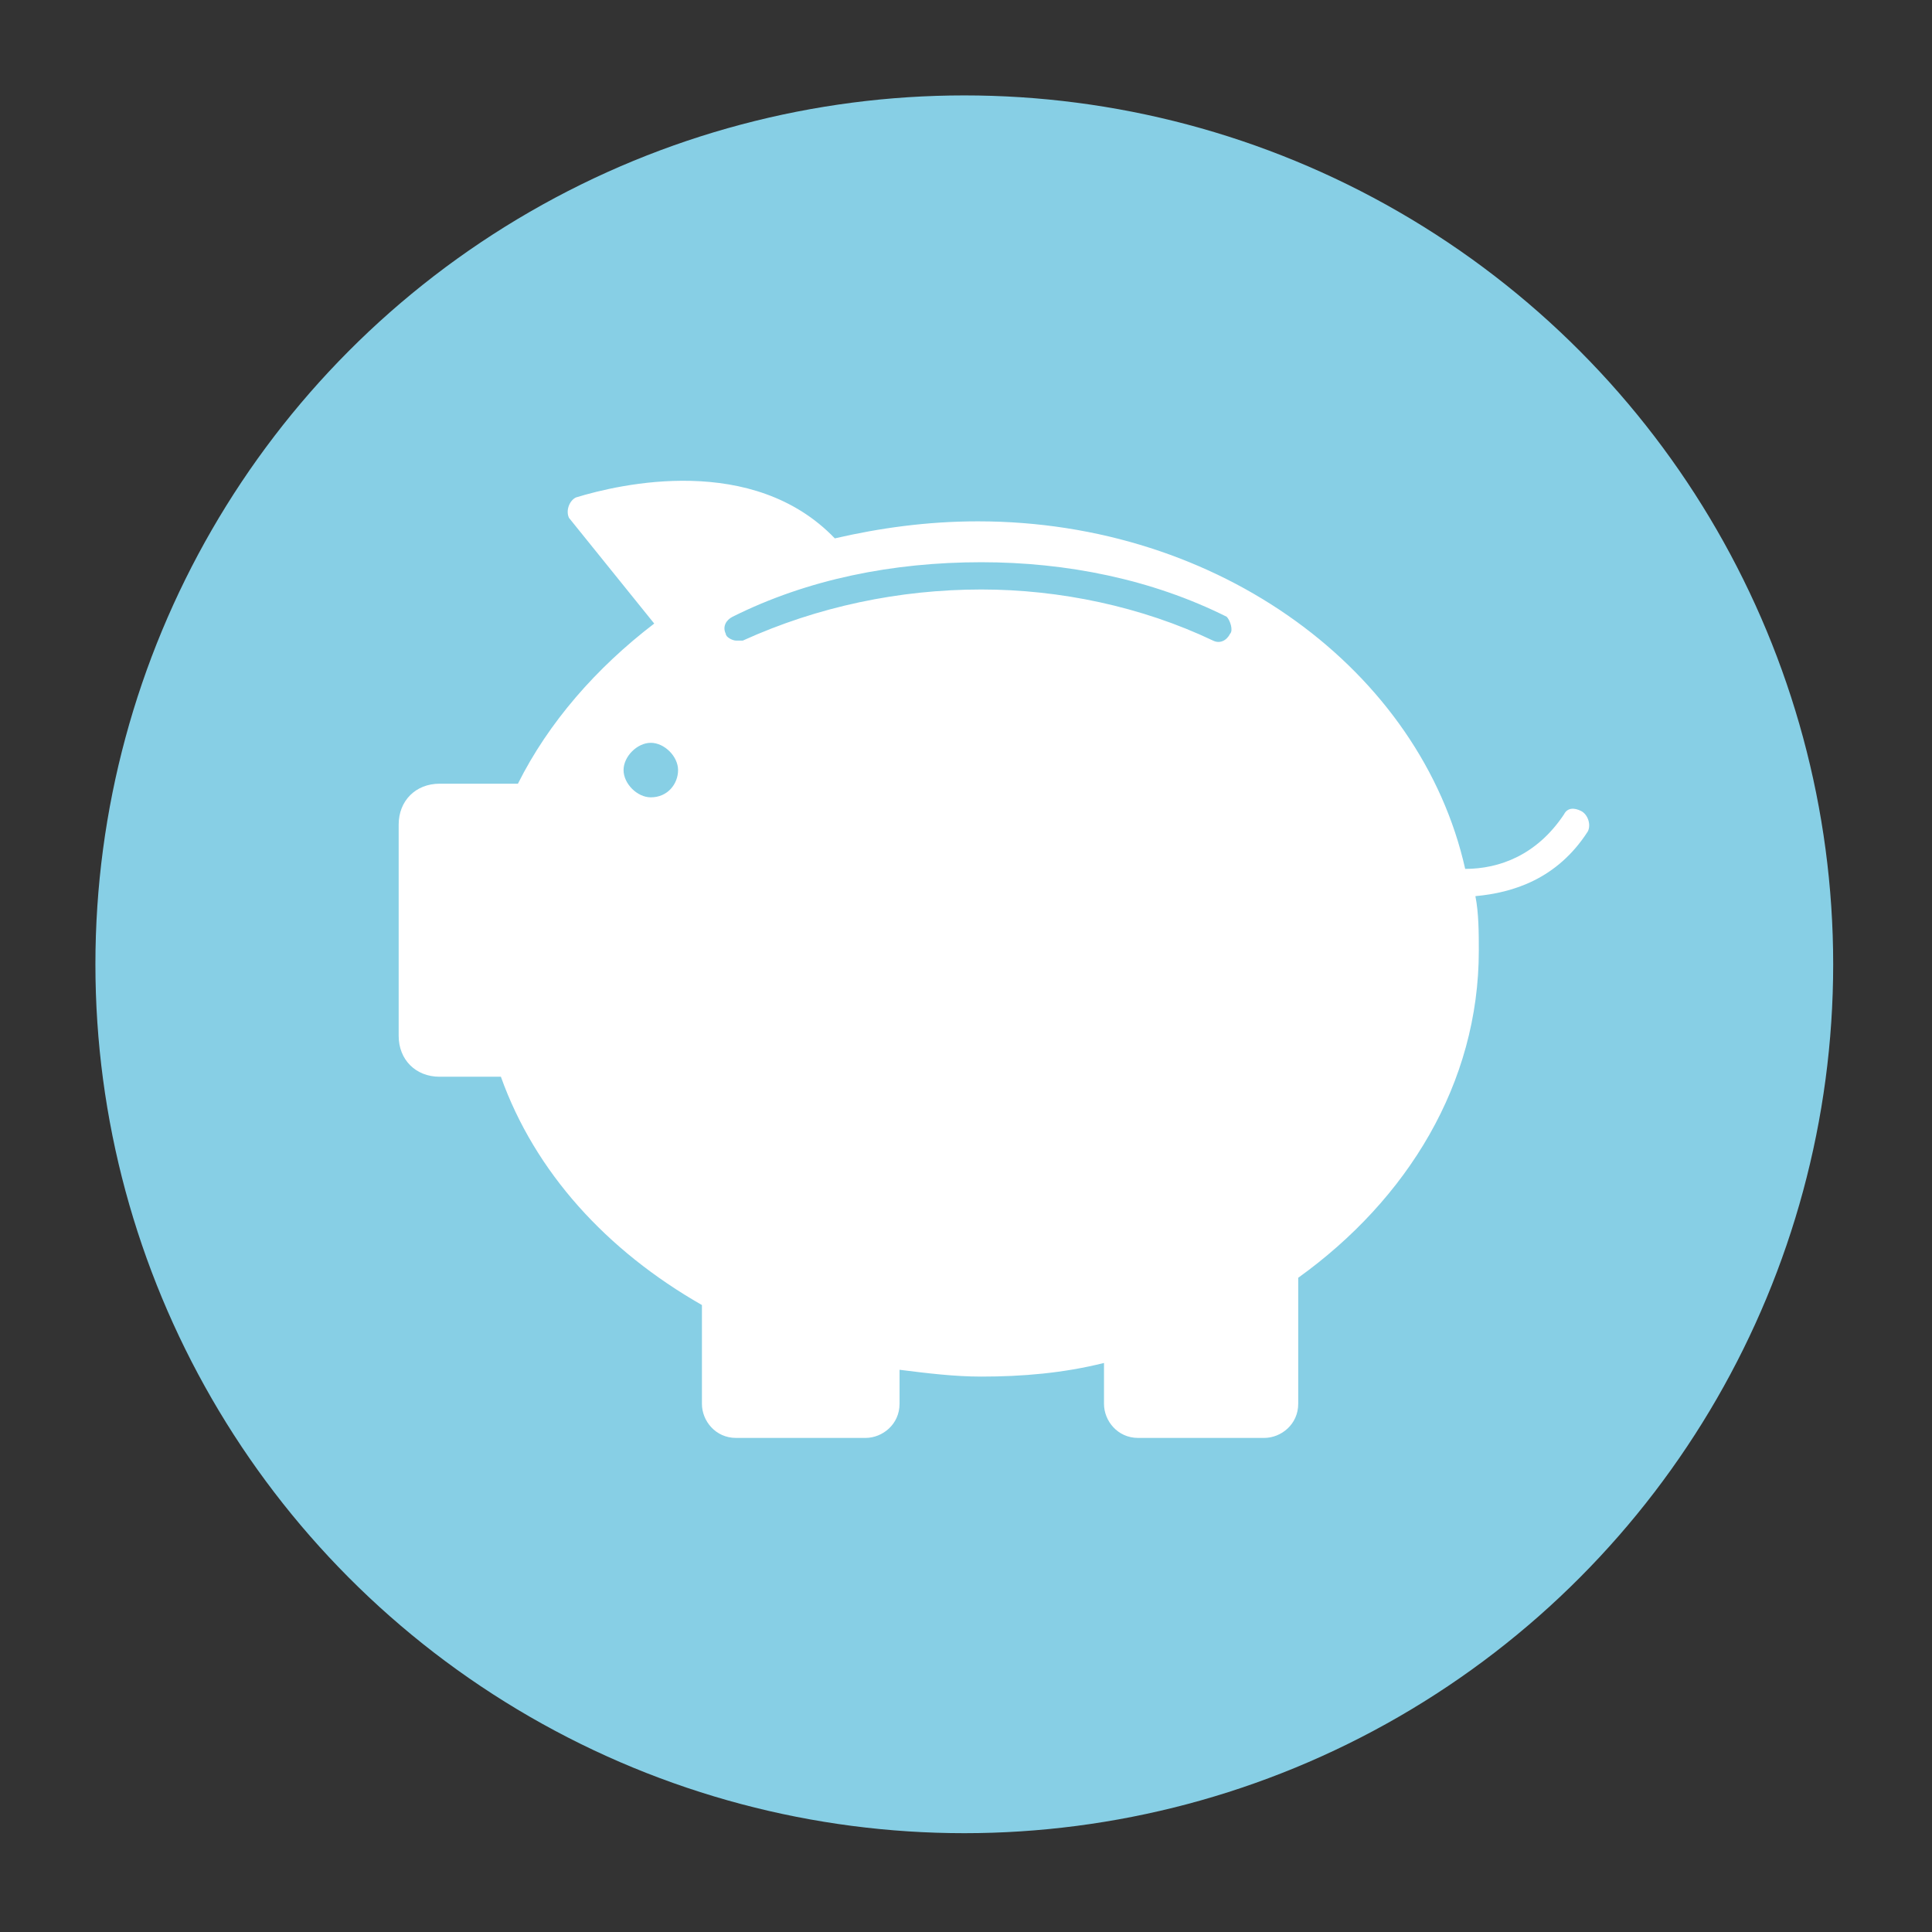 <?xml version="1.0" encoding="utf-8"?>
<!-- Generator: Adobe Illustrator 23.0.2, SVG Export Plug-In . SVG Version: 6.00 Build 0)  -->
<svg version="1.1" id="Ebene_1" xmlns="http://www.w3.org/2000/svg" xmlns:xlink="http://www.w3.org/1999/xlink" x="0px" y="0px"
	 viewBox="0 0 56.7 56.7" style="enable-background:new 0 0 56.7 56.7;" xml:space="preserve">
<rect x="0" y="0" width="56.7" height="56.7" fill="#333333" stroke="none"/>
<style type="text/css">
	.st0{fill:#87CFE5;}
	.st1{fill:#FFFFFF;stroke:#FFFFFF;stroke-width:2;stroke-miterlimit:10;}
	.st2{fill:#FFFFFF;}
</style>
<circle class="st0" cx="28.3" cy="28.3" r="25.5"/>
<path class="st2" d="M46.4,23.8c-0.2-0.1-0.4-0.1-0.5,0.1c-0.8,1.2-1.9,1.6-2.9,1.6c-1.3-5.8-7.2-10.2-14.3-10.2
	c-1.5,0-2.9,0.2-4.2,0.5c-2.4-2.5-6.3-1.6-7.6-1.2c-0.2,0.1-0.3,0.4-0.2,0.6l2.5,3.1c-1.7,1.3-3.1,2.9-4,4.7h-2.3
	c-0.7,0-1.2,0.5-1.2,1.2v6.2c0,0.7,0.5,1.2,1.2,1.2h1.8c1,2.8,3.1,5.1,5.9,6.7v2.9c0,0.5,0.4,1,1,1h3.8c0.5,0,1-0.4,1-1v-1
	c0.8,0.1,1.6,0.2,2.4,0.2c1.2,0,2.4-0.1,3.6-0.4v1.2c0,0.5,0.4,1,1,1h3.7c0.5,0,1-0.4,1-1v-3.7c3.2-2.3,5.3-5.7,5.3-9.6
	c0-0.5,0-1.1-0.1-1.6c1.1-0.1,2.4-0.5,3.3-1.9C46.7,24.2,46.6,23.9,46.4,23.8z M19.1,23.4c-0.4,0-0.8-0.4-0.8-0.8s0.4-0.8,0.8-0.8
	s0.8,0.4,0.8,0.8S19.6,23.4,19.1,23.4z M36.1,18.6c-0.1,0.2-0.3,0.3-0.5,0.2c-2.1-1-4.5-1.5-6.8-1.5c-2.4,0-4.8,0.5-7,1.5
	c0,0-0.1,0-0.2,0c-0.1,0-0.3-0.1-0.3-0.2c-0.1-0.2,0-0.4,0.2-0.5c2.2-1.1,4.7-1.6,7.3-1.6c2.5,0,5,0.5,7.2,1.6
	C36.1,18.2,36.2,18.5,36.1,18.6z"/>
</svg>
